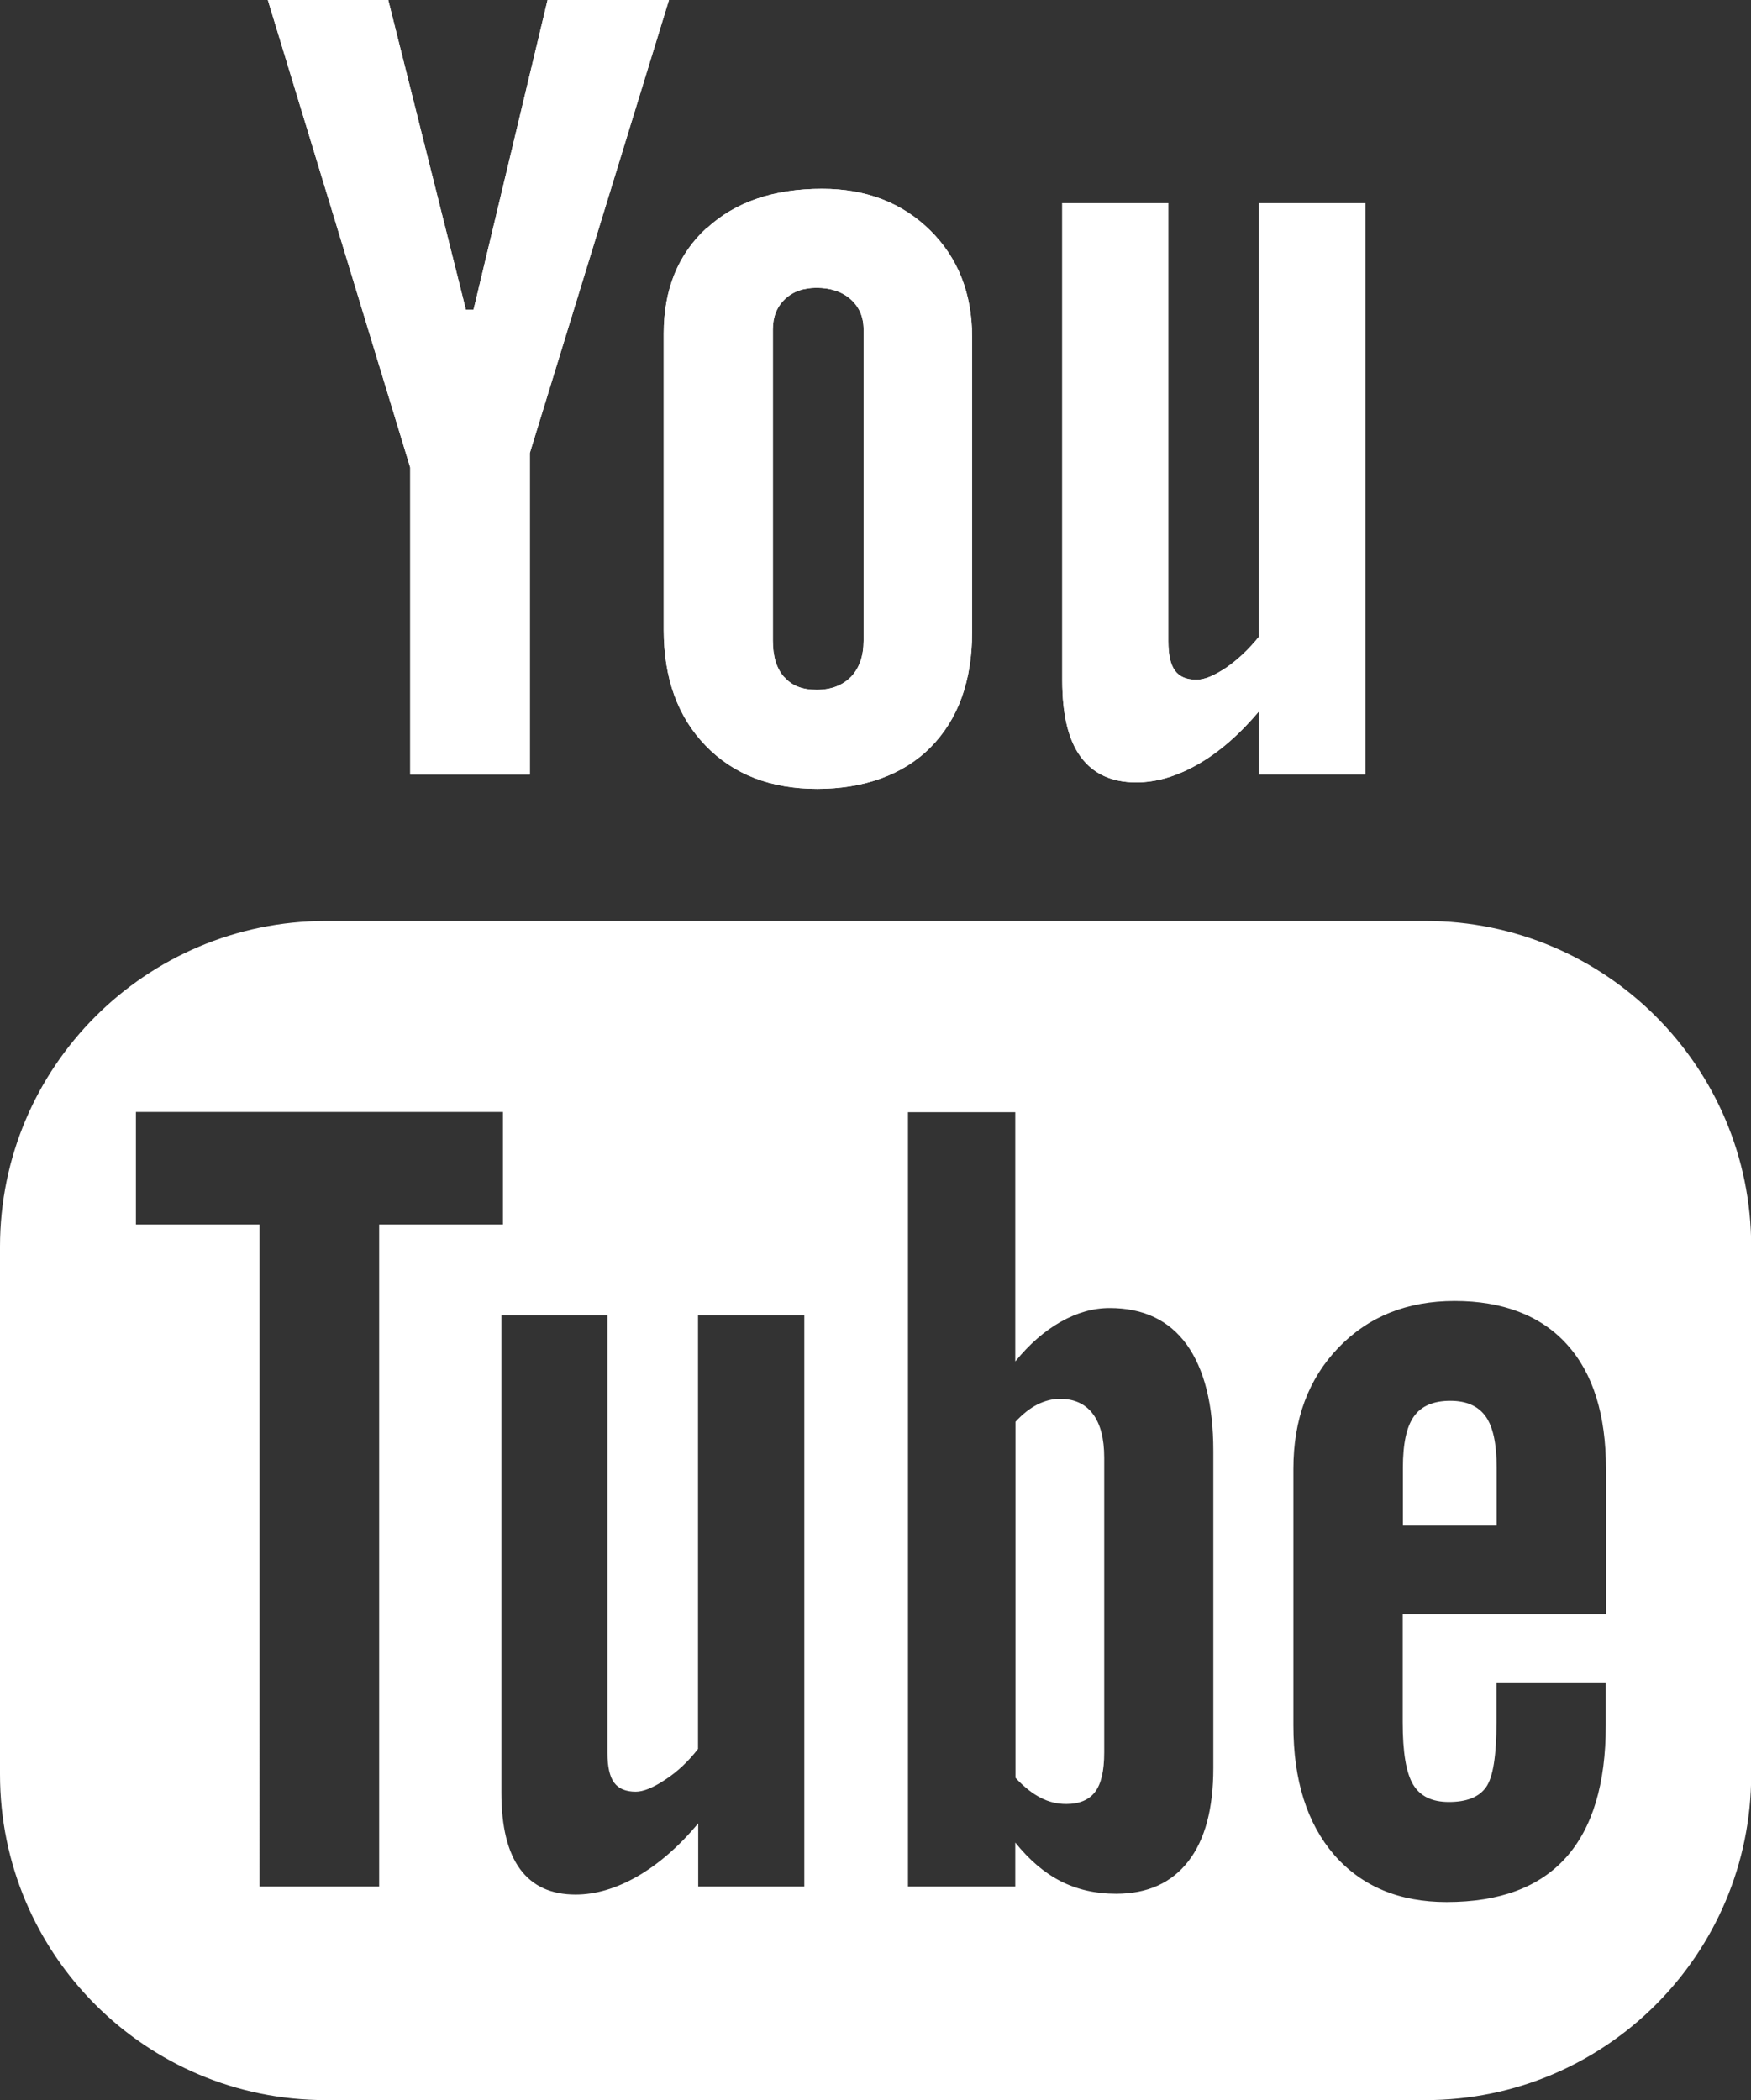 <?xml version="1.0" encoding="UTF-8"?><svg id="Ebene_1" xmlns="http://www.w3.org/2000/svg" xmlns:xlink="http://www.w3.org/1999/xlink" viewBox="0 0 86.82 104.12"><rect x="0" y="0" width="86.82" height="104.12" fill="#333333" stroke="none"/><defs><style>.cls-1{clip-path:url(#clippath);}.cls-2{fill:#fff;}.cls-3{clip-path:url(#clippath-1);}.cls-4{clip-path:url(#clippath-2);}</style><clipPath id="clippath"><polygon class="cls-2" points="27.15 0 23.48 15.35 23.1 15.35 19.25 0 13.28 0 20.34 23.18 20.34 38.4 26.27 38.4 26.27 22.46 33.17 0 27.15 0"/></clipPath><clipPath id="clippath-1"><path class="cls-2" d="M38.88,33.57c-.38-.43-.56-1.03-.56-1.81v-15.43c0-.62,.2-1.12,.6-1.5,.4-.38,.92-.56,1.57-.56,.69,0,1.26,.19,1.68,.56,.43,.38,.65,.88,.65,1.5v15.43c0,.76-.21,1.36-.62,1.79-.42,.43-.99,.65-1.71,.65s-1.23-.21-1.6-.63m-3.85-22.27c-1.42,1.3-2.13,3.05-2.13,5.24v14.69c0,2.4,.7,4.32,2.08,5.74,1.38,1.43,3.23,2.14,5.53,2.14s4.27-.69,5.63-2.07c1.36-1.38,2.05-3.28,2.05-5.71v-14.62c0-2.16-.7-3.93-2.08-5.29-1.39-1.37-3.18-2.06-5.36-2.06-2.39,0-4.3,.65-5.71,1.95"/></clipPath><clipPath id="clippath-2"><path class="cls-2" d="M62.42,10.07V31.57c-.5,.62-1.04,1.13-1.62,1.53-.6,.4-1.08,.6-1.47,.6-.5,0-.85-.15-1.07-.45-.22-.3-.33-.78-.33-1.46V10.07h-5.26v23.67c0,1.69,.3,2.95,.92,3.79,.62,.84,1.54,1.26,2.75,1.26,.99,0,2.01-.3,3.06-.9,1.05-.6,2.06-1.48,3.03-2.63v3.13h5.27V10.07h-5.27Z"/></clipPath></defs><g><polygon class="cls-2" points="27.15 0 23.48 15.35 23.1 15.35 19.25 0 13.28 0 20.34 23.18 20.34 38.4 26.27 38.4 26.27 22.46 33.17 0 27.15 0"/><g class="cls-1"><rect class="cls-2" x="13.28" width="19.89" height="38.4"/></g></g><g><path class="cls-2" d="M38.88,33.57c-.38-.43-.56-1.03-.56-1.81v-15.43c0-.62,.2-1.12,.6-1.5,.4-.38,.92-.56,1.57-.56,.69,0,1.26,.19,1.68,.56,.43,.38,.65,.88,.65,1.5v15.43c0,.76-.21,1.36-.62,1.79-.42,.43-.99,.65-1.71,.65s-1.23-.21-1.6-.63m-3.85-22.27c-1.42,1.3-2.13,3.05-2.13,5.24v14.69c0,2.4,.7,4.32,2.08,5.74,1.38,1.43,3.23,2.14,5.53,2.14s4.27-.69,5.63-2.07c1.36-1.38,2.05-3.28,2.05-5.71v-14.62c0-2.16-.7-3.93-2.08-5.29-1.39-1.37-3.18-2.06-5.36-2.06-2.39,0-4.3,.65-5.71,1.95"/><g class="cls-3"><rect class="cls-2" x="32.9" y="9.36" width="15.29" height="29.76"/></g></g><g><path class="cls-2" d="M62.42,10.07V31.57c-.5,.62-1.04,1.13-1.62,1.53-.6,.4-1.08,.6-1.47,.6-.5,0-.85-.15-1.07-.45-.22-.3-.33-.78-.33-1.46V10.07h-5.26v23.67c0,1.69,.3,2.95,.92,3.79,.62,.84,1.54,1.26,2.75,1.26,.99,0,2.01-.3,3.06-.9,1.05-.6,2.06-1.48,3.03-2.63v3.13h5.27V10.07h-5.27Z"/><g class="cls-4"><rect class="cls-2" x="52.66" y="10.07" width="15.02" height="28.73"/></g></g><g><path class="cls-2" d="M71.91,69.45c-.84,0-1.44,.26-1.8,.77-.37,.51-.55,1.36-.55,2.55v2.87h4.65v-2.87c0-1.19-.18-2.04-.55-2.55-.37-.51-.94-.77-1.75-.77Z"/><path class="cls-2" d="M52.56,69.35c-.38,0-.75,.1-1.12,.28-.37,.19-.73,.47-1.09,.86v17.65c.43,.46,.85,.79,1.25,.99,.4,.21,.82,.31,1.27,.31,.64,0,1.12-.2,1.42-.59,.31-.4,.46-1.05,.46-1.96v-14.62c0-.96-.19-1.68-.57-2.18-.37-.49-.92-.74-1.63-.74Z"/><path class="cls-2" d="M0,61.81v26.16c0,8.92,7.23,16.15,16.15,16.15h54.53c8.92,0,16.15-7.23,16.15-16.15v-26.16c0-8.92-7.23-16.15-16.15-16.15H16.15C7.23,45.67,0,52.9,0,61.81Zm18.8,31.72h-5.93V60.71H6.74v-5.58H24.94v5.58h-6.14v32.82Zm21.09,0h-5.27v-3.13c-.97,1.16-1.98,2.03-3.02,2.63-1.05,.6-2.07,.9-3.06,.9-1.22,0-2.13-.42-2.75-1.26-.62-.84-.93-2.11-.93-3.79v-23.67h5.26v21.71c0,.67,.11,1.16,.33,1.46,.22,.3,.58,.45,1.07,.45,.38,0,.87-.2,1.47-.6,.6-.39,1.14-.9,1.62-1.52v-21.5h5.27v28.32Zm20.27-5.87c0,2.01-.41,3.55-1.24,4.62-.83,1.07-2.02,1.61-3.58,1.61-1.03,0-1.94-.21-2.76-.63-.8-.41-1.55-1.05-2.24-1.91v2.18h-5.32V55.14h5.32v12.36c.71-.87,1.46-1.52,2.26-1.97,.8-.45,1.6-.68,2.42-.68,1.67,0,2.94,.6,3.82,1.81,.87,1.21,1.32,2.97,1.32,5.28v15.72Zm19.46-7.63h-10.07v5.35c0,1.49,.17,2.52,.52,3.1,.35,.58,.94,.86,1.77,.86,.88,0,1.49-.24,1.84-.73,.35-.49,.52-1.56,.52-3.23v-1.97h5.42v2.13c0,2.9-.66,5.09-1.98,6.56-1.32,1.47-3.29,2.2-5.91,2.2-2.36,0-4.21-.78-5.57-2.33-1.35-1.56-2.03-3.7-2.03-6.43v-12.71c0-2.46,.74-4.46,2.23-6.01,1.49-1.55,3.41-2.32,5.77-2.32s4.26,.71,5.56,2.15c1.3,1.43,1.94,3.49,1.94,6.18v7.21Z"/></g></svg>